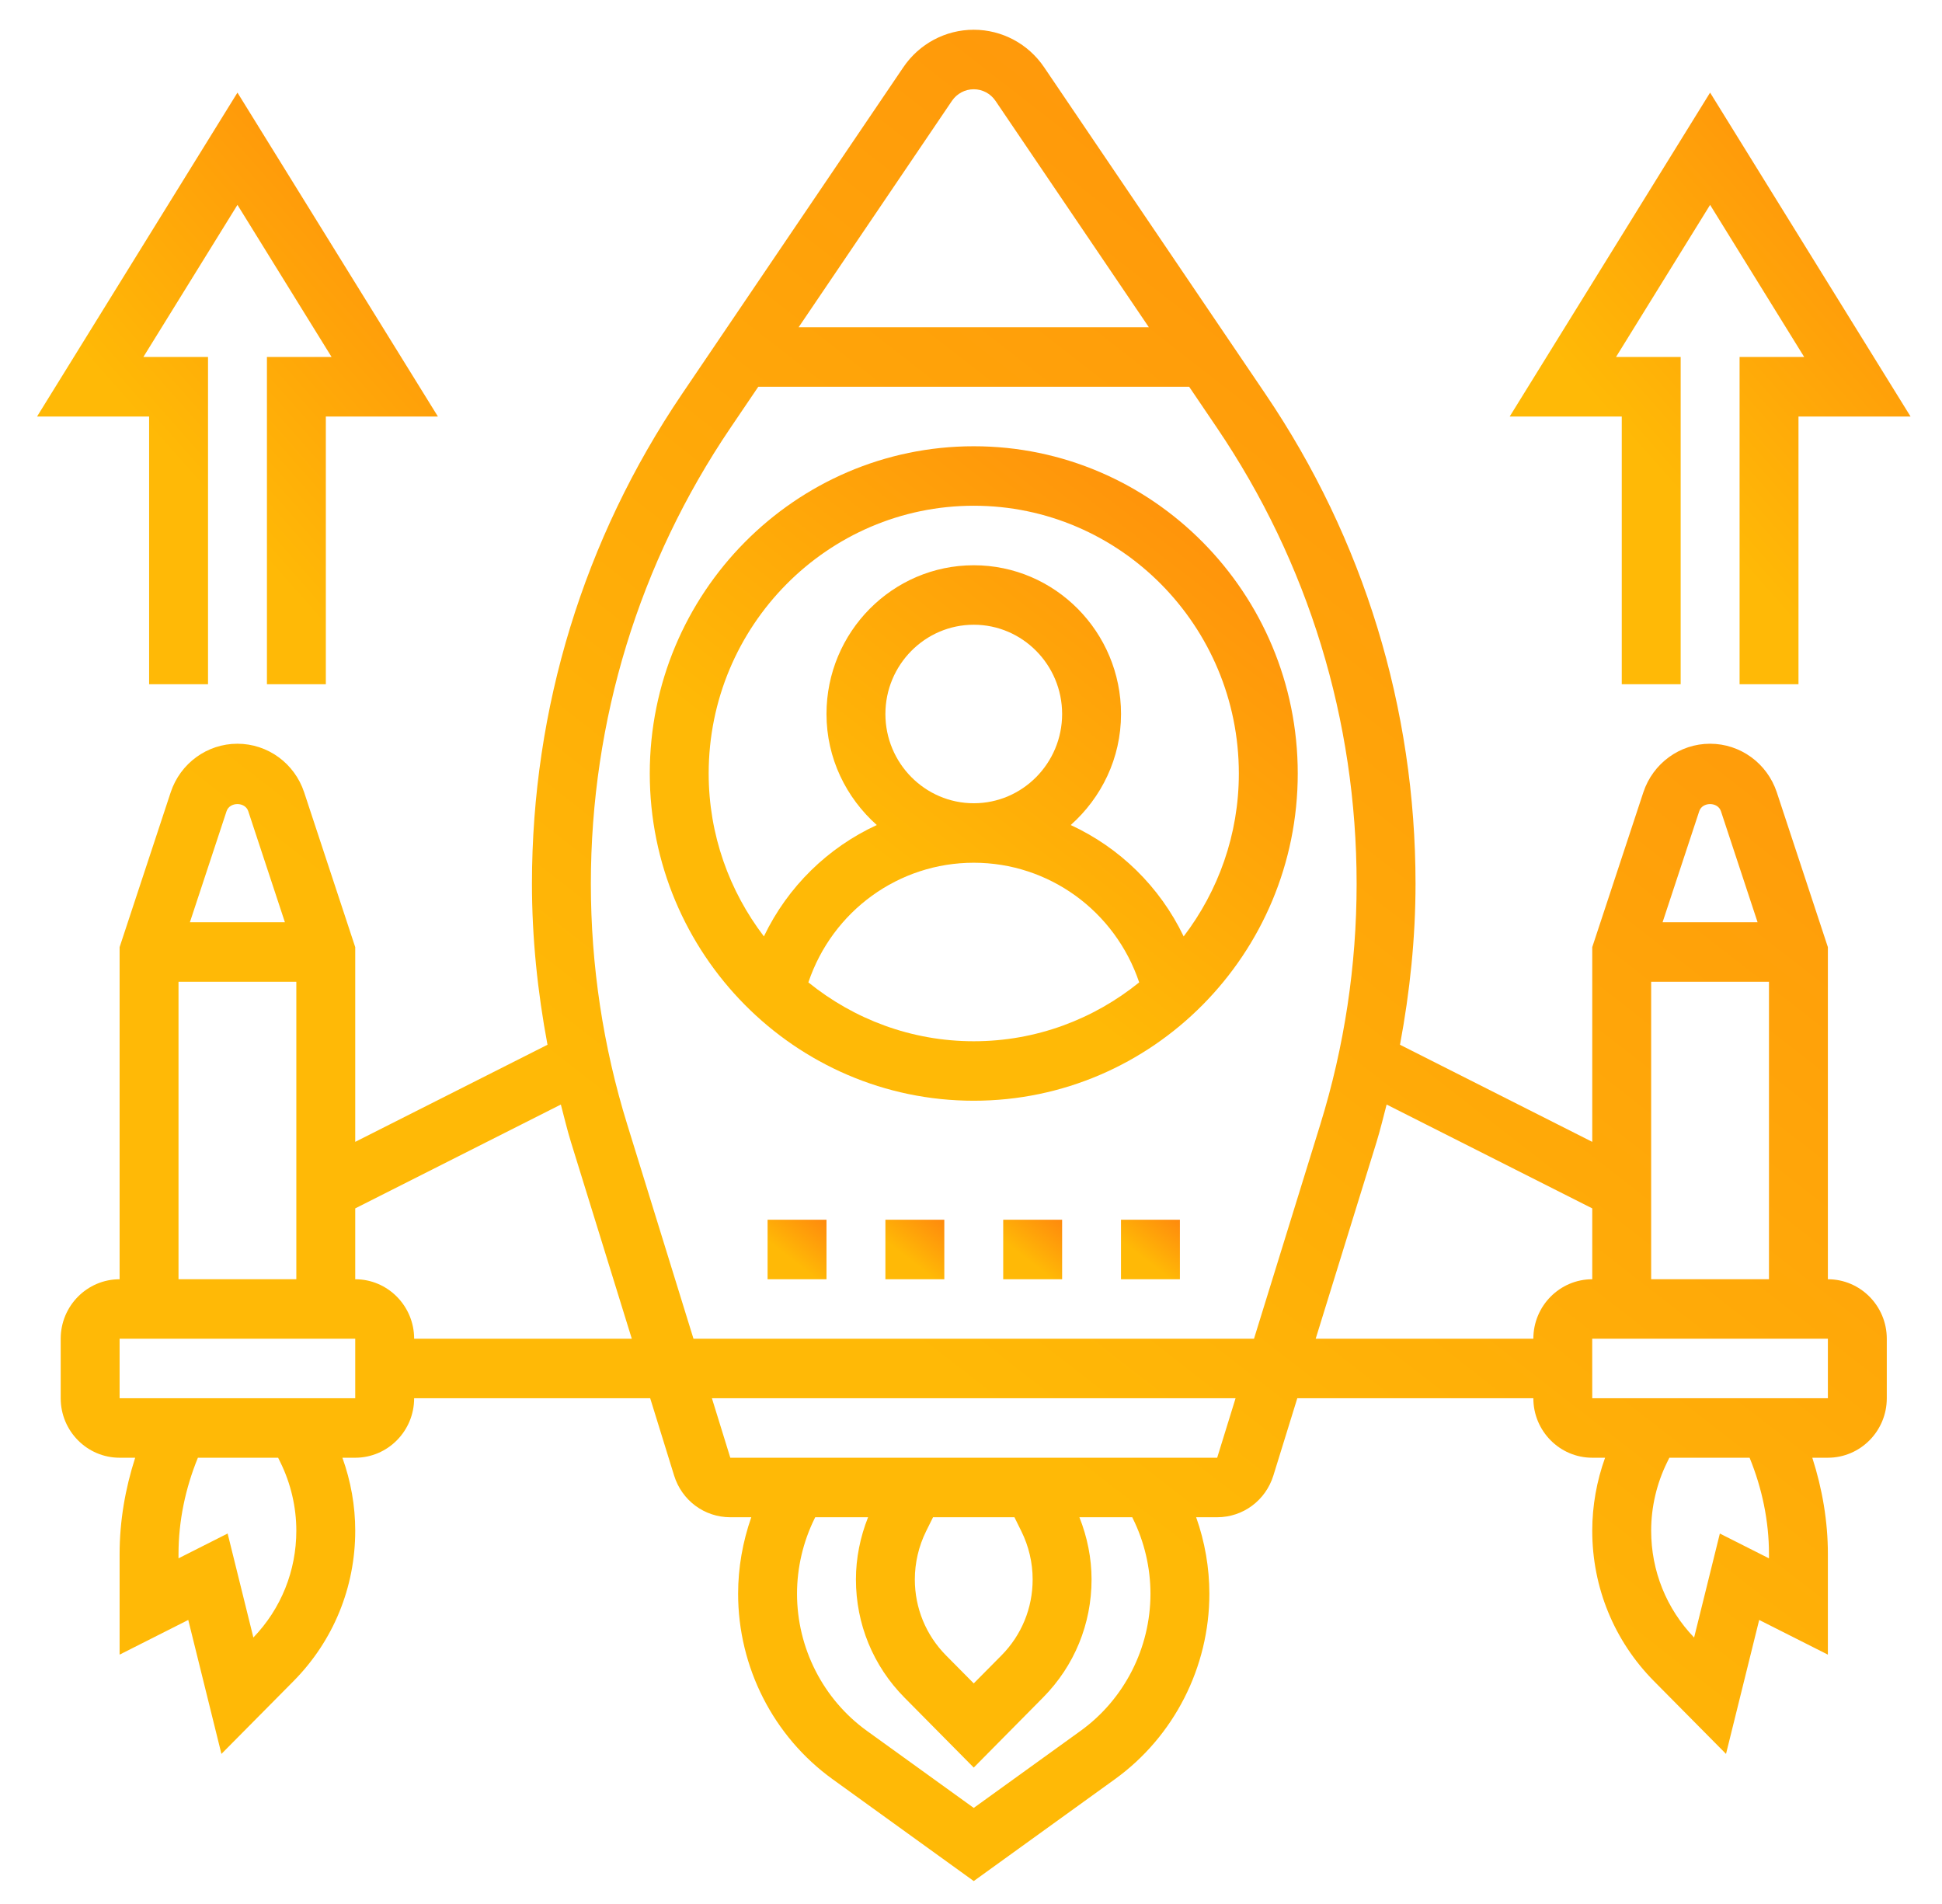<svg width="51" height="50" viewBox="0 0 51 50" fill="none" xmlns="http://www.w3.org/2000/svg">
<g clip-path="url(#clip0)">
<path d="M25.573 28.906C30.264 28.906 34.081 25.051 34.081 20.312C34.081 15.574 30.264 11.719 25.573 11.719C20.882 11.719 17.064 15.574 17.064 20.312C17.064 25.051 20.882 28.906 25.573 28.906ZM21.229 25.798C21.864 23.918 23.604 22.656 25.573 22.656C27.541 22.656 29.282 23.918 29.917 25.798C28.725 26.762 27.216 27.344 25.573 27.344C23.93 27.344 22.421 26.762 21.229 25.798ZM23.252 18.75C23.252 17.458 24.294 16.406 25.573 16.406C26.852 16.406 27.893 17.458 27.893 18.75C27.893 20.042 26.852 21.094 25.573 21.094C24.294 21.094 23.252 20.042 23.252 18.75ZM25.573 13.281C29.412 13.281 32.534 16.436 32.534 20.312C32.534 21.923 31.99 23.404 31.085 24.591C30.454 23.277 29.399 22.258 28.119 21.666C28.923 20.95 29.44 19.915 29.44 18.75C29.44 16.596 27.705 14.844 25.573 14.844C23.44 14.844 21.705 16.596 21.705 18.75C21.705 19.915 22.223 20.95 23.026 21.666C21.746 22.257 20.691 23.277 20.061 24.59C19.156 23.404 18.611 21.923 18.611 20.312C18.611 16.436 21.734 13.281 25.573 13.281Z" fill="url(#paint0_linear)"/>
<path d="M23.252 32.031H24.799V33.594H23.252V32.031Z" fill="url(#paint1_linear)"/>
<path d="M20.158 32.031H21.705V33.594H20.158V32.031Z" fill="url(#paint2_linear)"/>
<path d="M26.346 32.031H27.893V33.594H26.346V32.031Z" fill="url(#paint3_linear)"/>
<path d="M29.439 32.031H30.986V33.594H29.439V32.031Z" fill="url(#paint4_linear)"/>
<path d="M3.916 17.969H5.463V9.375H3.765L6.236 5.38L8.708 9.375H7.01V17.969H8.557V10.938H11.5L6.236 2.432L0.973 10.938H3.916V17.969Z" fill="url(#paint5_linear)"/>
<path d="M48.003 33.594V24.873L46.661 20.805C46.408 20.044 45.704 19.531 44.909 19.531C44.114 19.531 43.41 20.044 43.157 20.806L41.815 24.873V29.986L36.766 27.436C37.026 26.044 37.174 24.631 37.174 23.208C37.174 18.601 35.812 14.155 33.236 10.352L27.42 1.766C27.003 1.149 26.311 0.781 25.572 0.781C24.832 0.781 24.141 1.149 23.723 1.766L17.907 10.352C15.332 14.155 13.97 18.6 13.97 23.208C13.97 24.631 14.117 26.044 14.378 27.436L9.329 29.986V24.873L7.987 20.805C7.734 20.044 7.03 19.531 6.235 19.531C5.44 19.531 4.736 20.044 4.483 20.806L3.141 24.873V33.594C2.288 33.594 1.594 34.294 1.594 35.156V36.719C1.594 37.581 2.288 38.281 3.141 38.281H3.55C3.287 39.098 3.141 39.952 3.141 40.809V43.452L4.944 42.541L5.815 46.059L7.708 44.148C8.753 43.092 9.329 41.689 9.329 40.197C9.329 39.545 9.213 38.894 8.992 38.281H9.329C10.182 38.281 10.876 37.581 10.876 36.719H17.075L17.703 38.748C17.906 39.404 18.499 39.844 19.179 39.844H19.73C19.504 40.488 19.384 41.171 19.384 41.853C19.384 43.782 20.311 45.602 21.865 46.723L25.572 49.398L29.279 46.723C30.832 45.602 31.76 43.782 31.76 41.853C31.76 41.17 31.641 40.487 31.413 39.844H31.964C32.644 39.844 33.237 39.404 33.441 38.748L34.069 36.719H40.268C40.268 37.581 40.962 38.281 41.815 38.281H42.152C41.931 38.894 41.815 39.546 41.815 40.197C41.815 41.689 42.391 43.092 43.436 44.148L45.328 46.059L46.199 42.541L48.003 43.452V40.809C48.003 39.952 47.857 39.098 47.594 38.281H48.003C48.856 38.281 49.55 37.581 49.55 36.719V35.156C49.55 34.294 48.856 33.594 48.003 33.594ZM43.362 33.594V25.781H46.456V33.594H43.362ZM45.194 21.301L46.157 24.219H43.662L44.625 21.302C44.707 21.053 45.111 21.054 45.194 21.301ZM25 2.648C25.13 2.458 25.343 2.344 25.572 2.344C25.801 2.344 26.014 2.458 26.143 2.648L30.171 8.594H20.973L25 2.648ZM19.184 11.234L19.914 10.156H31.229L31.959 11.234C34.359 14.777 35.627 18.916 35.627 23.208C35.627 25.355 35.306 27.484 34.672 29.532L32.932 35.156H18.212L16.473 29.532C15.838 27.483 15.517 25.355 15.517 23.208C15.517 18.916 16.785 14.777 19.184 11.234ZM6.519 21.301L7.482 24.219H4.987L5.95 21.302C6.033 21.053 6.437 21.054 6.519 21.301ZM4.688 25.781H7.782V33.594H4.688V25.781ZM7.361 38.397C7.636 38.953 7.782 39.576 7.782 40.197C7.782 41.253 7.381 42.247 6.654 43.002L5.978 40.271L4.688 40.923V40.809C4.688 39.944 4.869 39.082 5.197 38.281H7.304L7.361 38.397ZM9.329 36.719H3.141V35.156H9.329V36.719ZM10.876 35.156C10.876 34.294 10.182 33.594 9.329 33.594V31.733L14.729 29.006C14.816 29.337 14.895 29.67 14.996 29.998L16.592 35.156H10.876ZM29.75 39.876C30.053 40.487 30.213 41.171 30.213 41.853C30.213 43.278 29.527 44.623 28.38 45.452L25.572 47.477L22.764 45.452C21.616 44.623 20.931 43.278 20.931 41.853C20.931 41.17 21.091 40.487 21.393 39.876L21.409 39.844H22.797C22.591 40.362 22.478 40.918 22.478 41.476C22.478 42.647 22.93 43.748 23.75 44.577L25.572 46.418L27.393 44.577C28.214 43.748 28.666 42.647 28.666 41.476C28.666 40.918 28.553 40.362 28.347 39.844H29.735L29.75 39.876ZM26.641 39.844L26.823 40.213C27.017 40.604 27.119 41.04 27.119 41.476C27.119 42.23 26.828 42.939 26.3 43.472L25.572 44.207L24.844 43.472C24.316 42.938 24.025 42.23 24.025 41.476C24.025 41.04 24.127 40.604 24.32 40.213L24.503 39.844H26.641ZM31.965 38.281H19.179L18.696 36.719H32.448L31.965 38.281ZM34.552 35.156L36.148 29.998C36.249 29.669 36.328 29.337 36.415 29.006L41.815 31.733V33.594C40.962 33.594 40.268 34.294 40.268 35.156H34.552ZM46.456 40.809V40.923L45.166 40.272L44.49 43.003C43.763 42.247 43.362 41.253 43.362 40.197C43.362 39.576 43.508 38.953 43.783 38.397L43.84 38.281H45.947C46.275 39.082 46.456 39.944 46.456 40.809ZM48.003 36.719H41.815L41.814 35.156H41.815H48.003V36.719Z" fill="url(#paint6_linear)"/>
<path d="M42.59 17.969H44.137V9.375H42.439L44.91 5.38L47.381 9.375H45.684V17.969H47.231V10.938H50.174L44.91 2.432L39.647 10.938H42.59V17.969Z" fill="url(#paint7_linear)"/>
</g>
<defs>
<linearGradient id="paint0_linear" x1="33.023" y1="7.772" x2="22.159" y2="21.802" gradientUnits="userSpaceOnUse">
<stop stop-color="#FF820E"/>
<stop offset="1" stop-color="#FFB906"/>
</linearGradient>
<linearGradient id="paint1_linear" x1="24.703" y1="31.672" x2="23.715" y2="32.948" gradientUnits="userSpaceOnUse">
<stop stop-color="#FF820E"/>
<stop offset="1" stop-color="#FFB906"/>
</linearGradient>
<linearGradient id="paint2_linear" x1="21.609" y1="31.672" x2="20.621" y2="32.948" gradientUnits="userSpaceOnUse">
<stop stop-color="#FF820E"/>
<stop offset="1" stop-color="#FFB906"/>
</linearGradient>
<linearGradient id="paint3_linear" x1="27.797" y1="31.672" x2="26.809" y2="32.948" gradientUnits="userSpaceOnUse">
<stop stop-color="#FF820E"/>
<stop offset="1" stop-color="#FFB906"/>
</linearGradient>
<linearGradient id="paint4_linear" x1="30.89" y1="31.672" x2="29.903" y2="32.948" gradientUnits="userSpaceOnUse">
<stop stop-color="#FF820E"/>
<stop offset="1" stop-color="#FFB906"/>
</linearGradient>
<linearGradient id="paint5_linear" x1="10.845" y1="-1.136" x2="0.779" y2="7.761" gradientUnits="userSpaceOnUse">
<stop stop-color="#FF820E"/>
<stop offset="1" stop-color="#FFB906"/>
</linearGradient>
<linearGradient id="paint6_linear" x1="46.569" y1="-10.383" x2="15.809" y2="29.191" gradientUnits="userSpaceOnUse">
<stop stop-color="#FF820E"/>
<stop offset="1" stop-color="#FFB906"/>
</linearGradient>
<linearGradient id="paint7_linear" x1="49.519" y1="-1.136" x2="39.452" y2="7.761" gradientUnits="userSpaceOnUse">
<stop stop-color="#FF820E"/>
<stop offset="1" stop-color="#FFB906"/>
</linearGradient>
<clipPath id="clip0">
<rect width="49.503" height="50" fill="white" transform="translate(0.82)"/>
</clipPath>
</defs>
</svg>
